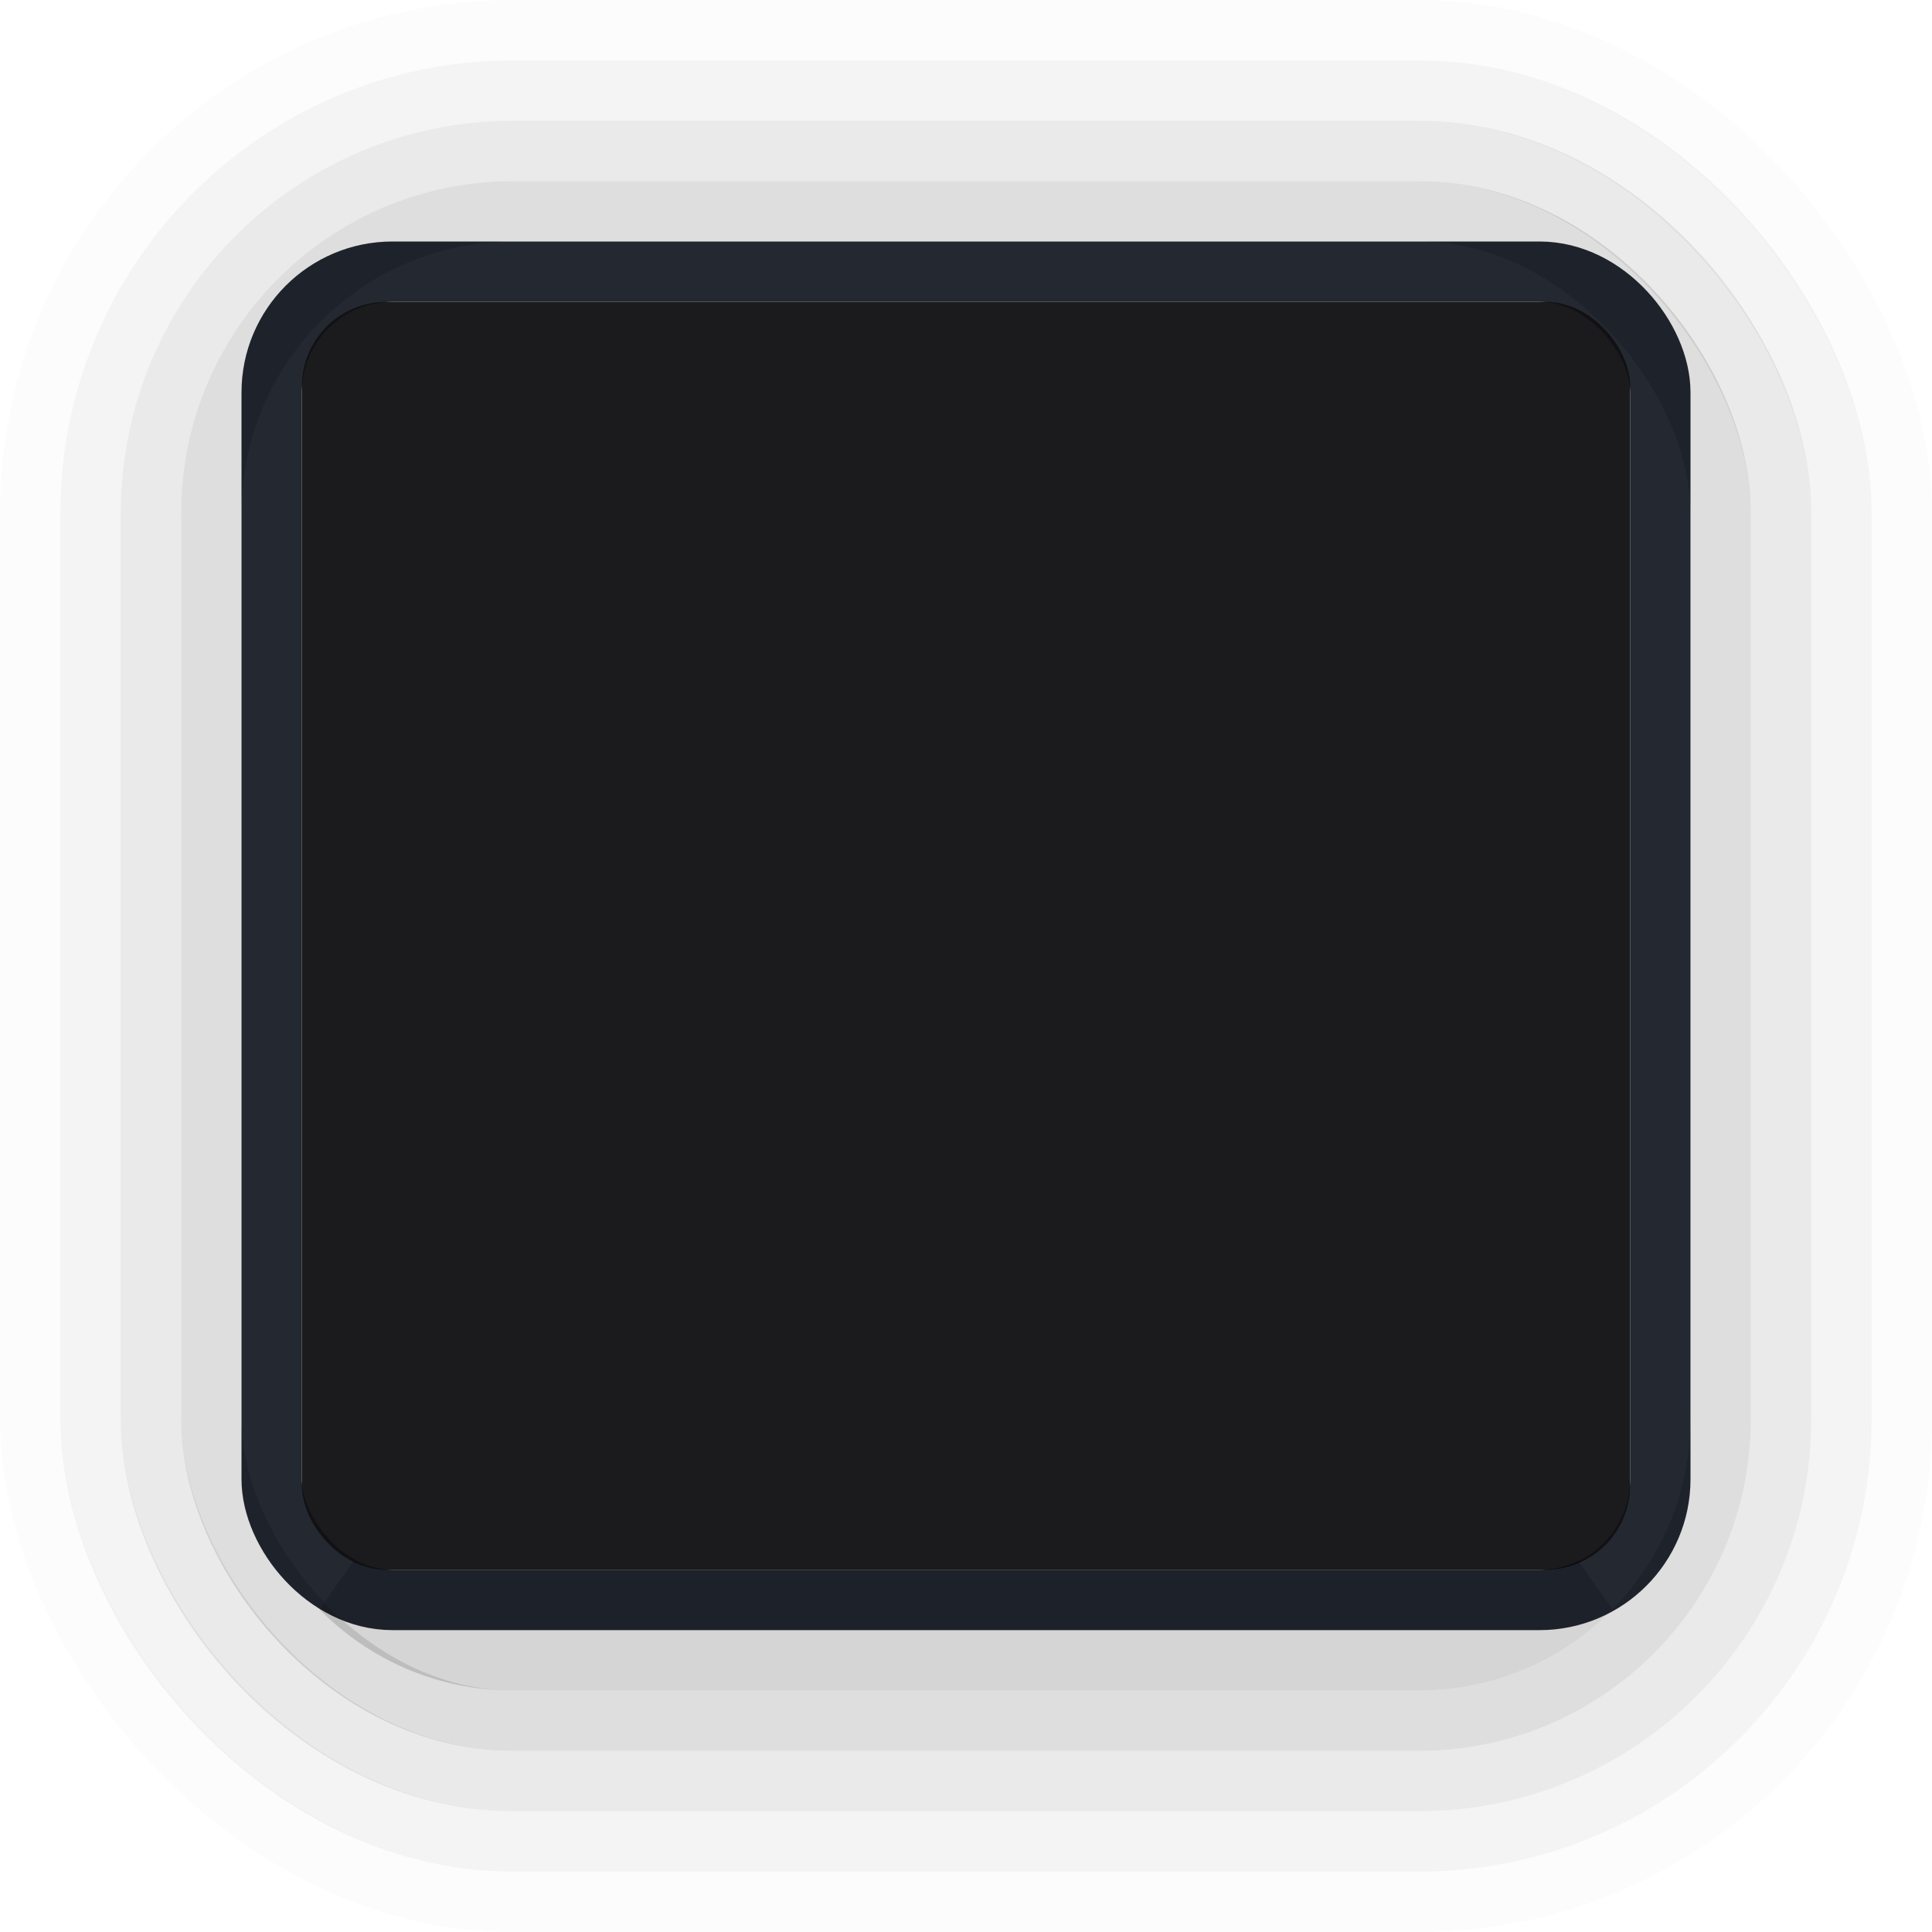<?xml version="1.0" encoding="UTF-8" standalone="no"?>
<svg
   xmlns:dc="http://purl.org/dc/elements/1.1/"
   xmlns:cc="http://creativecommons.org/ns#"
   xmlns:rdf="http://www.w3.org/1999/02/22-rdf-syntax-ns#"
   xmlns:svg="http://www.w3.org/2000/svg"
   xmlns="http://www.w3.org/2000/svg"
   xmlns:sodipodi="http://sodipodi.sourceforge.net/DTD/sodipodi-0.dtd"
   xmlns:inkscape="http://www.inkscape.org/namespaces/inkscape"
   sodipodi:docname="osd.svg"
   inkscape:version="1.0 (4035a4fb49, 2020-05-01)"
   version="1.1"
   id="svg5386"
   viewBox="0 0 32 32"
   height="32"
   width="32">
  <defs
     id="defs5388" />
  <sodipodi:namedview
     inkscape:window-maximized="1"
     inkscape:window-y="0"
     inkscape:window-x="0"
     inkscape:window-height="714"
     inkscape:window-width="1366"
     inkscape:document-rotation="0"
     inkscape:snap-bbox-edge-midpoints="true"
     inkscape:bbox-nodes="true"
     inkscape:bbox-paths="true"
     inkscape:snap-bbox="true"
     units="px"
     showgrid="false"
     inkscape:current-layer="layer1"
     inkscape:document-units="px"
     inkscape:cy="11.205466"
     inkscape:cx="23.210075"
     inkscape:zoom="27.059437"
     inkscape:pageshadow="2"
     inkscape:pageopacity="0.0"
     borderopacity="1.0"
     bordercolor="#666666"
     pagecolor="#ffffff"
     id="base">
    <inkscape:grid
       id="grid5954"
       type="xygrid" />
  </sodipodi:namedview>
  <g
     transform="translate(0,-1020.362)"
     id="layer1"
     inkscape:groupmode="layer"
     inkscape:label="Ebene 1">
    <rect
       ry="2"
       rx="2"
       y="1024.862"
       x="4.5"
       height="22"
       width="23"
       id="rect4164-4-3"
       style="display:inline;opacity:1;fill:none;fill-opacity:1;stroke:#232831;stroke-width:1;stroke-linecap:round;stroke-linejoin:miter;stroke-miterlimit:4;stroke-dasharray:none;stroke-dashoffset:0;stroke-opacity:1" />
    <rect
       ry="1.4"
       rx="1.4"
       y="1025.362"
       x="5"
       height="21"
       width="22"
       id="rect4164"
       style="display:inline;opacity:0.95;fill:#101013;fill-opacity:1;stroke:none;stroke-width:1;stroke-linecap:round;stroke-linejoin:miter;stroke-miterlimit:4;stroke-dasharray:none;stroke-dashoffset:0;stroke-opacity:1" />
    <g
       style="display:inline;opacity:0.65"
       id="g4271"
       transform="translate(-426,658.362)">
      <rect
         style="display:inline;opacity:0.02;fill:none;fill-opacity:1;stroke:#000000;stroke-width:1;stroke-linecap:round;stroke-linejoin:miter;stroke-miterlimit:4;stroke-dasharray:none;stroke-dashoffset:0;stroke-opacity:1"
         id="rect4164-4-7-5-3-8-8"
         width="31"
         height="31"
         x="426.5"
         y="362.5"
         rx="8"
         ry="8" />
      <rect
         style="display:inline;opacity:0.07;fill:none;fill-opacity:1;stroke:#000000;stroke-width:1;stroke-linecap:round;stroke-linejoin:miter;stroke-miterlimit:4;stroke-dasharray:none;stroke-dashoffset:0;stroke-opacity:1"
         id="rect4164-4-7-5-3-8"
         width="29"
         height="29"
         x="427.5"
         y="363.5"
         rx="7"
         ry="7" />
      <rect
         style="display:inline;opacity:0.13;fill:none;fill-opacity:1;stroke:#000000;stroke-width:1;stroke-linecap:round;stroke-linejoin:miter;stroke-miterlimit:4;stroke-dasharray:none;stroke-dashoffset:0;stroke-opacity:1"
         id="rect4164-4-7-5-3"
         width="27"
         height="27"
         x="428.5"
         y="364.5"
         rx="6"
         ry="6" />
      <rect
         style="display:inline;opacity:0.2;fill:none;fill-opacity:1;stroke:#000000;stroke-width:1;stroke-linecap:round;stroke-linejoin:miter;stroke-miterlimit:4;stroke-dasharray:none;stroke-dashoffset:0;stroke-opacity:1"
         id="rect4164-4-7-5"
         width="25"
         height="25"
         x="429.5"
         y="365.5"
         rx="5"
         ry="5" />
      <path
         sodipodi:nodetypes="csscssc"
         inkscape:connector-curvature="0"
         style="display:inline;opacity:0.25;fill:none;fill-opacity:1;stroke:#000000;stroke-width:1;stroke-linecap:round;stroke-linejoin:miter;stroke-miterlimit:4;stroke-dasharray:none;stroke-dashoffset:0;stroke-opacity:1"
         d="M 431.648,388.305 C 432.373,389.042 433.38,389.5 434.5,389.5 l 15,0 c 1.12,0 2.127,-0.458 2.852,-1.195 -0.259,0.122 -0.545,0.195 -0.852,0.195 l -19,0 c -0.306,0 -0.592,-0.073 -0.852,-0.195 z"
         id="rect4164-4-7"
         transform="translate(-6.1035156e-5,0)" />
    </g>
  </g>
</svg>
